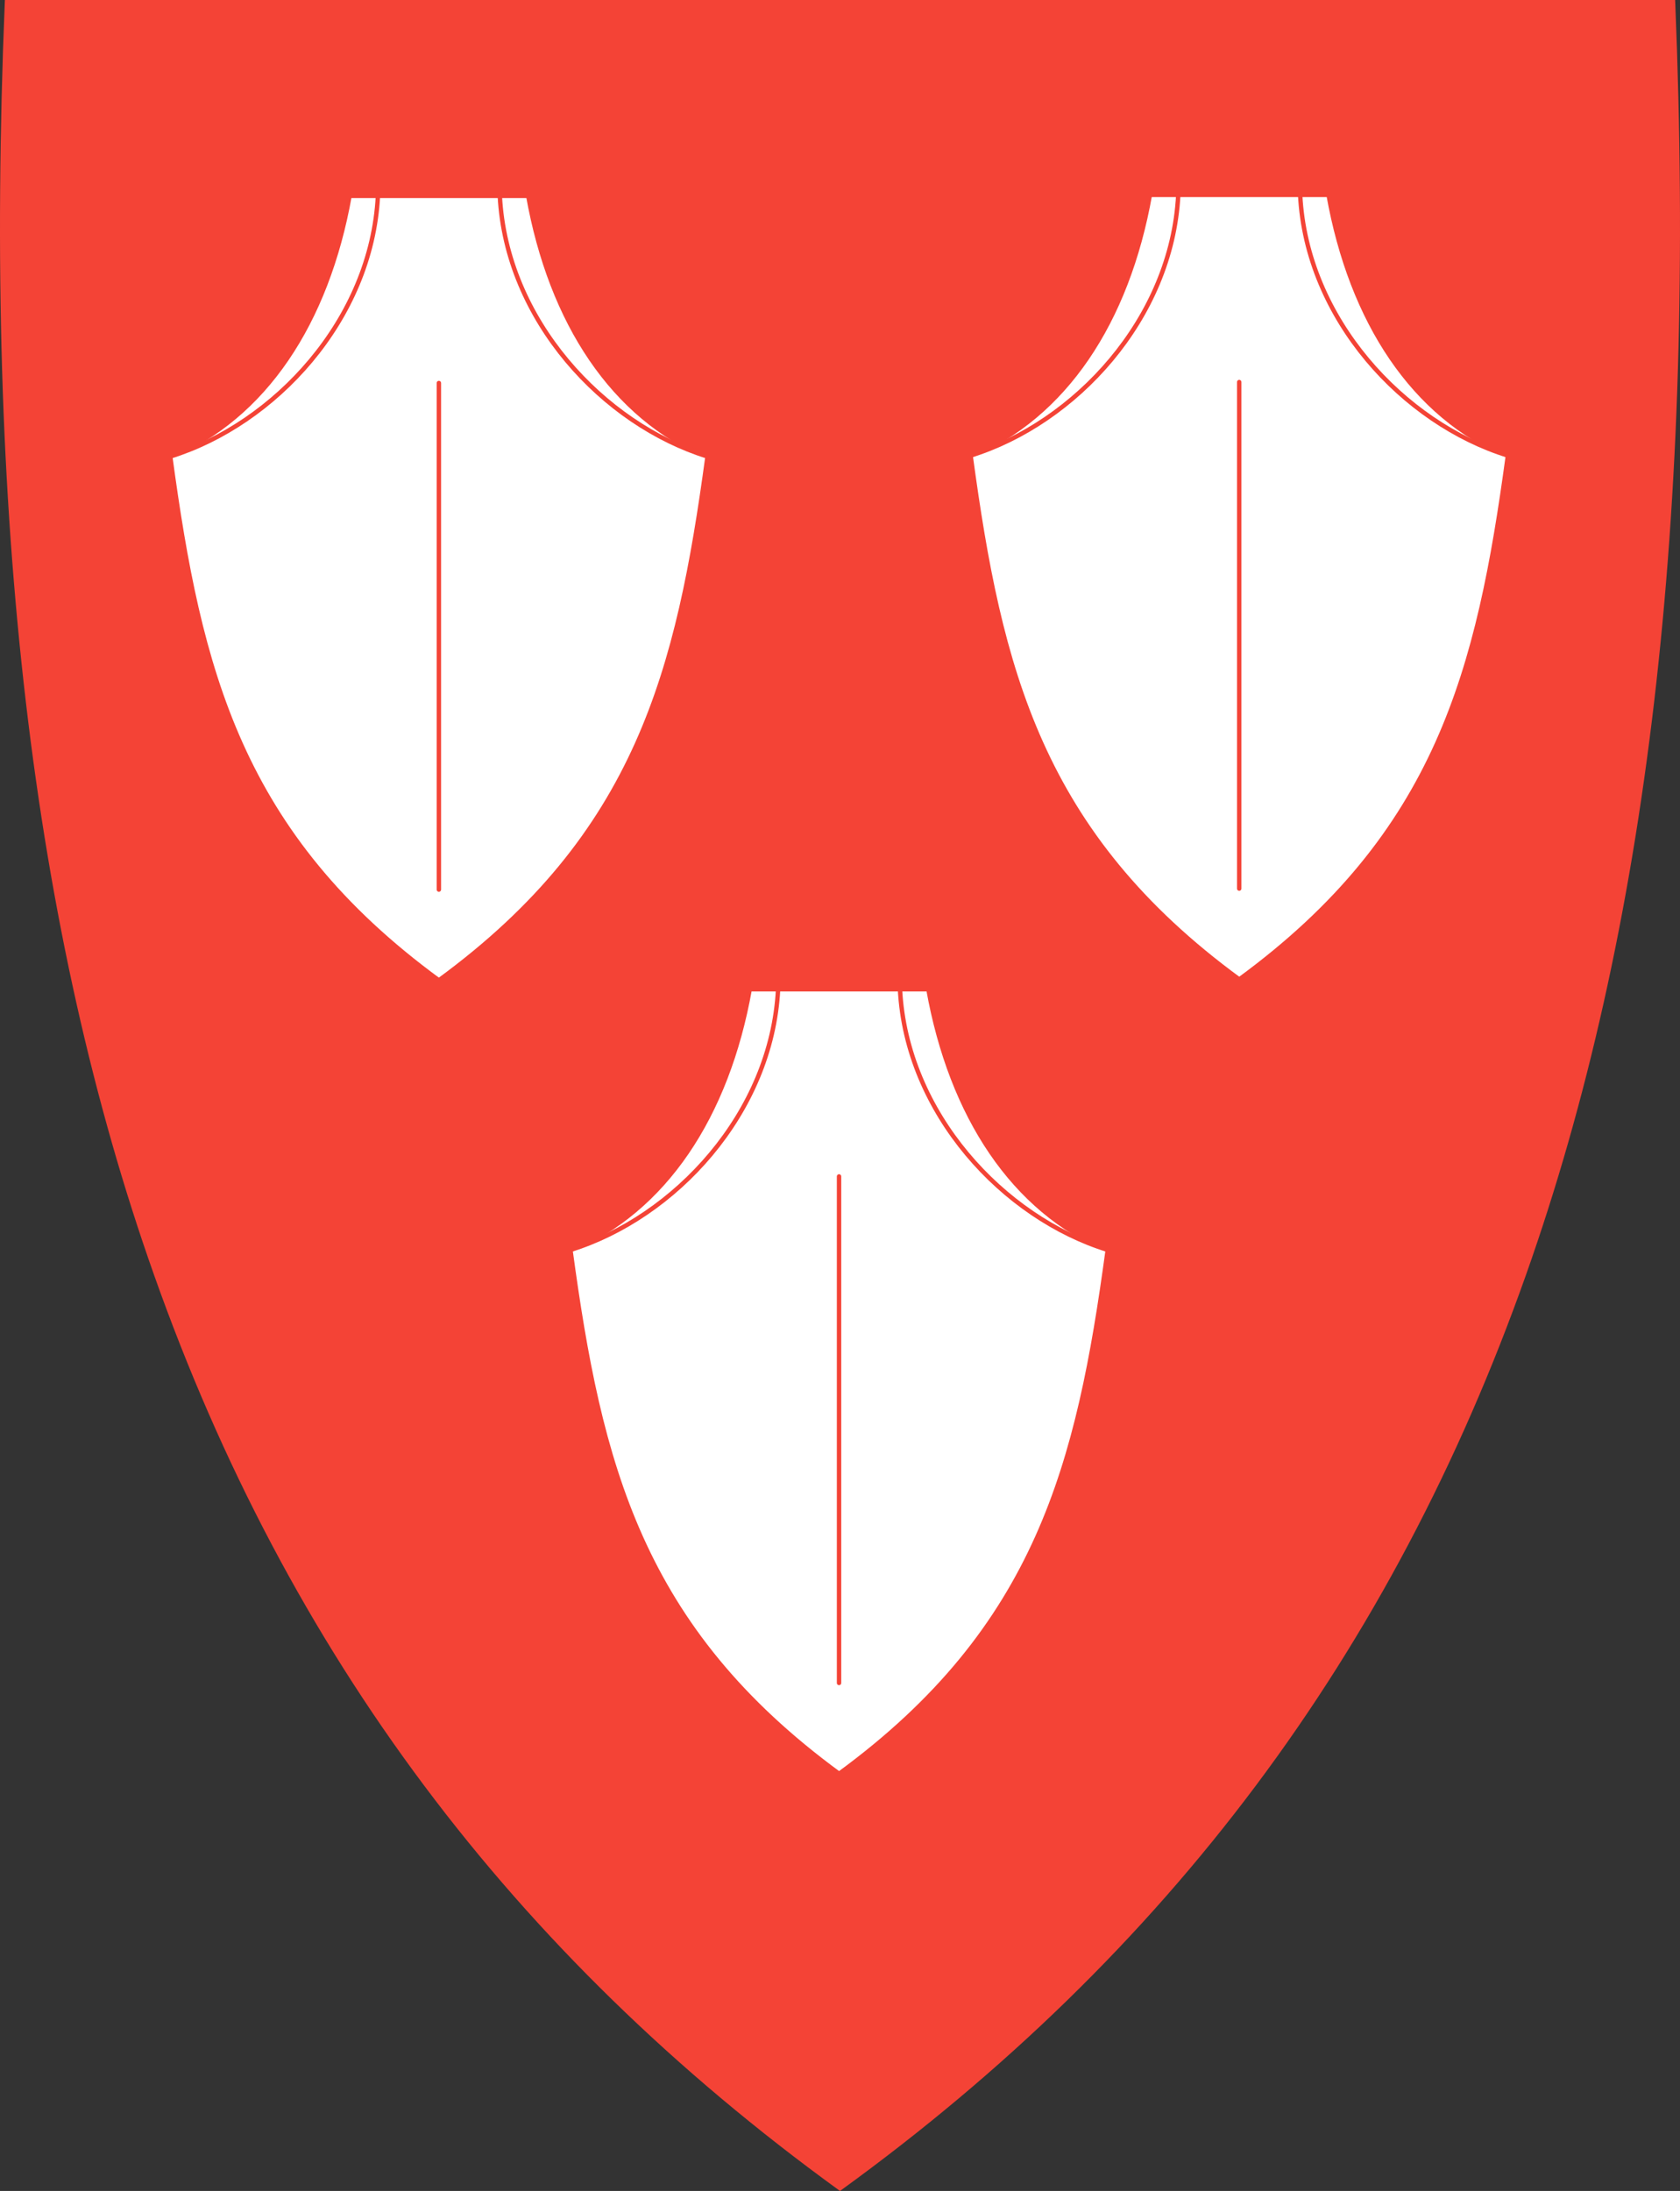 <?xml version="1.0" encoding="UTF-8"?>
<svg id="Layer_1" xmlns="http://www.w3.org/2000/svg" version="1.1" viewBox="0 0 382.042 498.17">
  <rect x="0" y="0" width="382.042" height="498.17" fill="#333333" stroke="none"/>
  <!-- Generator: Adobe Illustrator 29.5.1, SVG Export Plug-In . SVG Version: 2.1.0 Build 141)  -->
  <defs>
    <style>
      .st0 {
        fill: #fff;
        fill-rule: evenodd;
      }

      .st0, .st1, .st2 {
        stroke: #f44336;
      }

      .st1, .st2 {
        fill: none;
      }

      .st3 {
        fill: #f44336;
      }

      .st2 {
        stroke-linecap: round;
      }
    </style>
  </defs>
  <path id="path8" class="st3" d="M190.743,497.97c-74.32-53.92-125.26-122.02-155.74-208.16C7.363,211.71-3.727,117.06,1.093.46l.02-.46h379.82l.02.46c4.81,116.6-6.28,211.24-33.91,289.35-30.48,86.14-81.42,154.24-155.74,208.16l-.28.2-.28-.2Z"/>
  <path id="path4254" class="st0" d="M251.893,284.2c-21.35-8.96-35.6-30.33-40.77-59.26h-40.63c-5.16,28.93-19.42,50.3-40.77,59.26,6.59,48.65,15.8,85.98,61.09,119.12,45.28-33.13,54.49-70.47,61.09-119.12h-.01Z"/>
  <path id="path4250" class="st1" d="M129.713,284.2c23.74-7.36,45.78-31.05,47.23-59.26"/>
  <path id="path4252" class="st2" d="M190.803,267.49v115.18"/>
  <path id="path4256" class="st1" d="M251.893,284.2c-23.74-7.36-45.79-31.05-47.23-59.26"/>
  <path id="path4294" class="st0" d="M160.893,103.8c-21.36-8.96-35.61-30.33-40.77-59.26h-40.63c-5.17,28.93-19.42,50.3-40.78,59.26,6.6,48.64,15.81,85.98,61.09,119.11,45.28-33.13,54.49-70.47,61.09-119.12v.01Z"/>
  <path id="path4290" class="st1" d="M38.713,103.8c23.74-7.37,45.79-31.05,47.23-59.26"/>
  <path id="path4292" class="st2" d="M99.803,87.09v115.18"/>
  <path id="path4296" class="st1" d="M160.893,103.8c-23.74-7.37-45.79-31.05-47.23-59.26"/>
  <path id="path4302" class="st0" d="M342.893,103.58c-21.36-8.96-35.61-30.33-40.77-59.26h-40.63c-5.16,28.93-19.42,50.3-40.77,59.26,6.59,48.65,15.8,85.98,61.09,119.12,45.28-33.13,54.49-70.47,61.09-119.12h-.01Z"/>
  <path id="path4298" class="st1" d="M220.713,103.58c23.74-7.36,45.78-31.05,47.23-59.26"/>
  <path id="path4300" class="st2" d="M281.803,86.87v115.18"/>
  <path id="path4304" class="st1" d="M342.893,103.58c-23.74-7.36-45.79-31.05-47.23-59.26"/>
</svg>